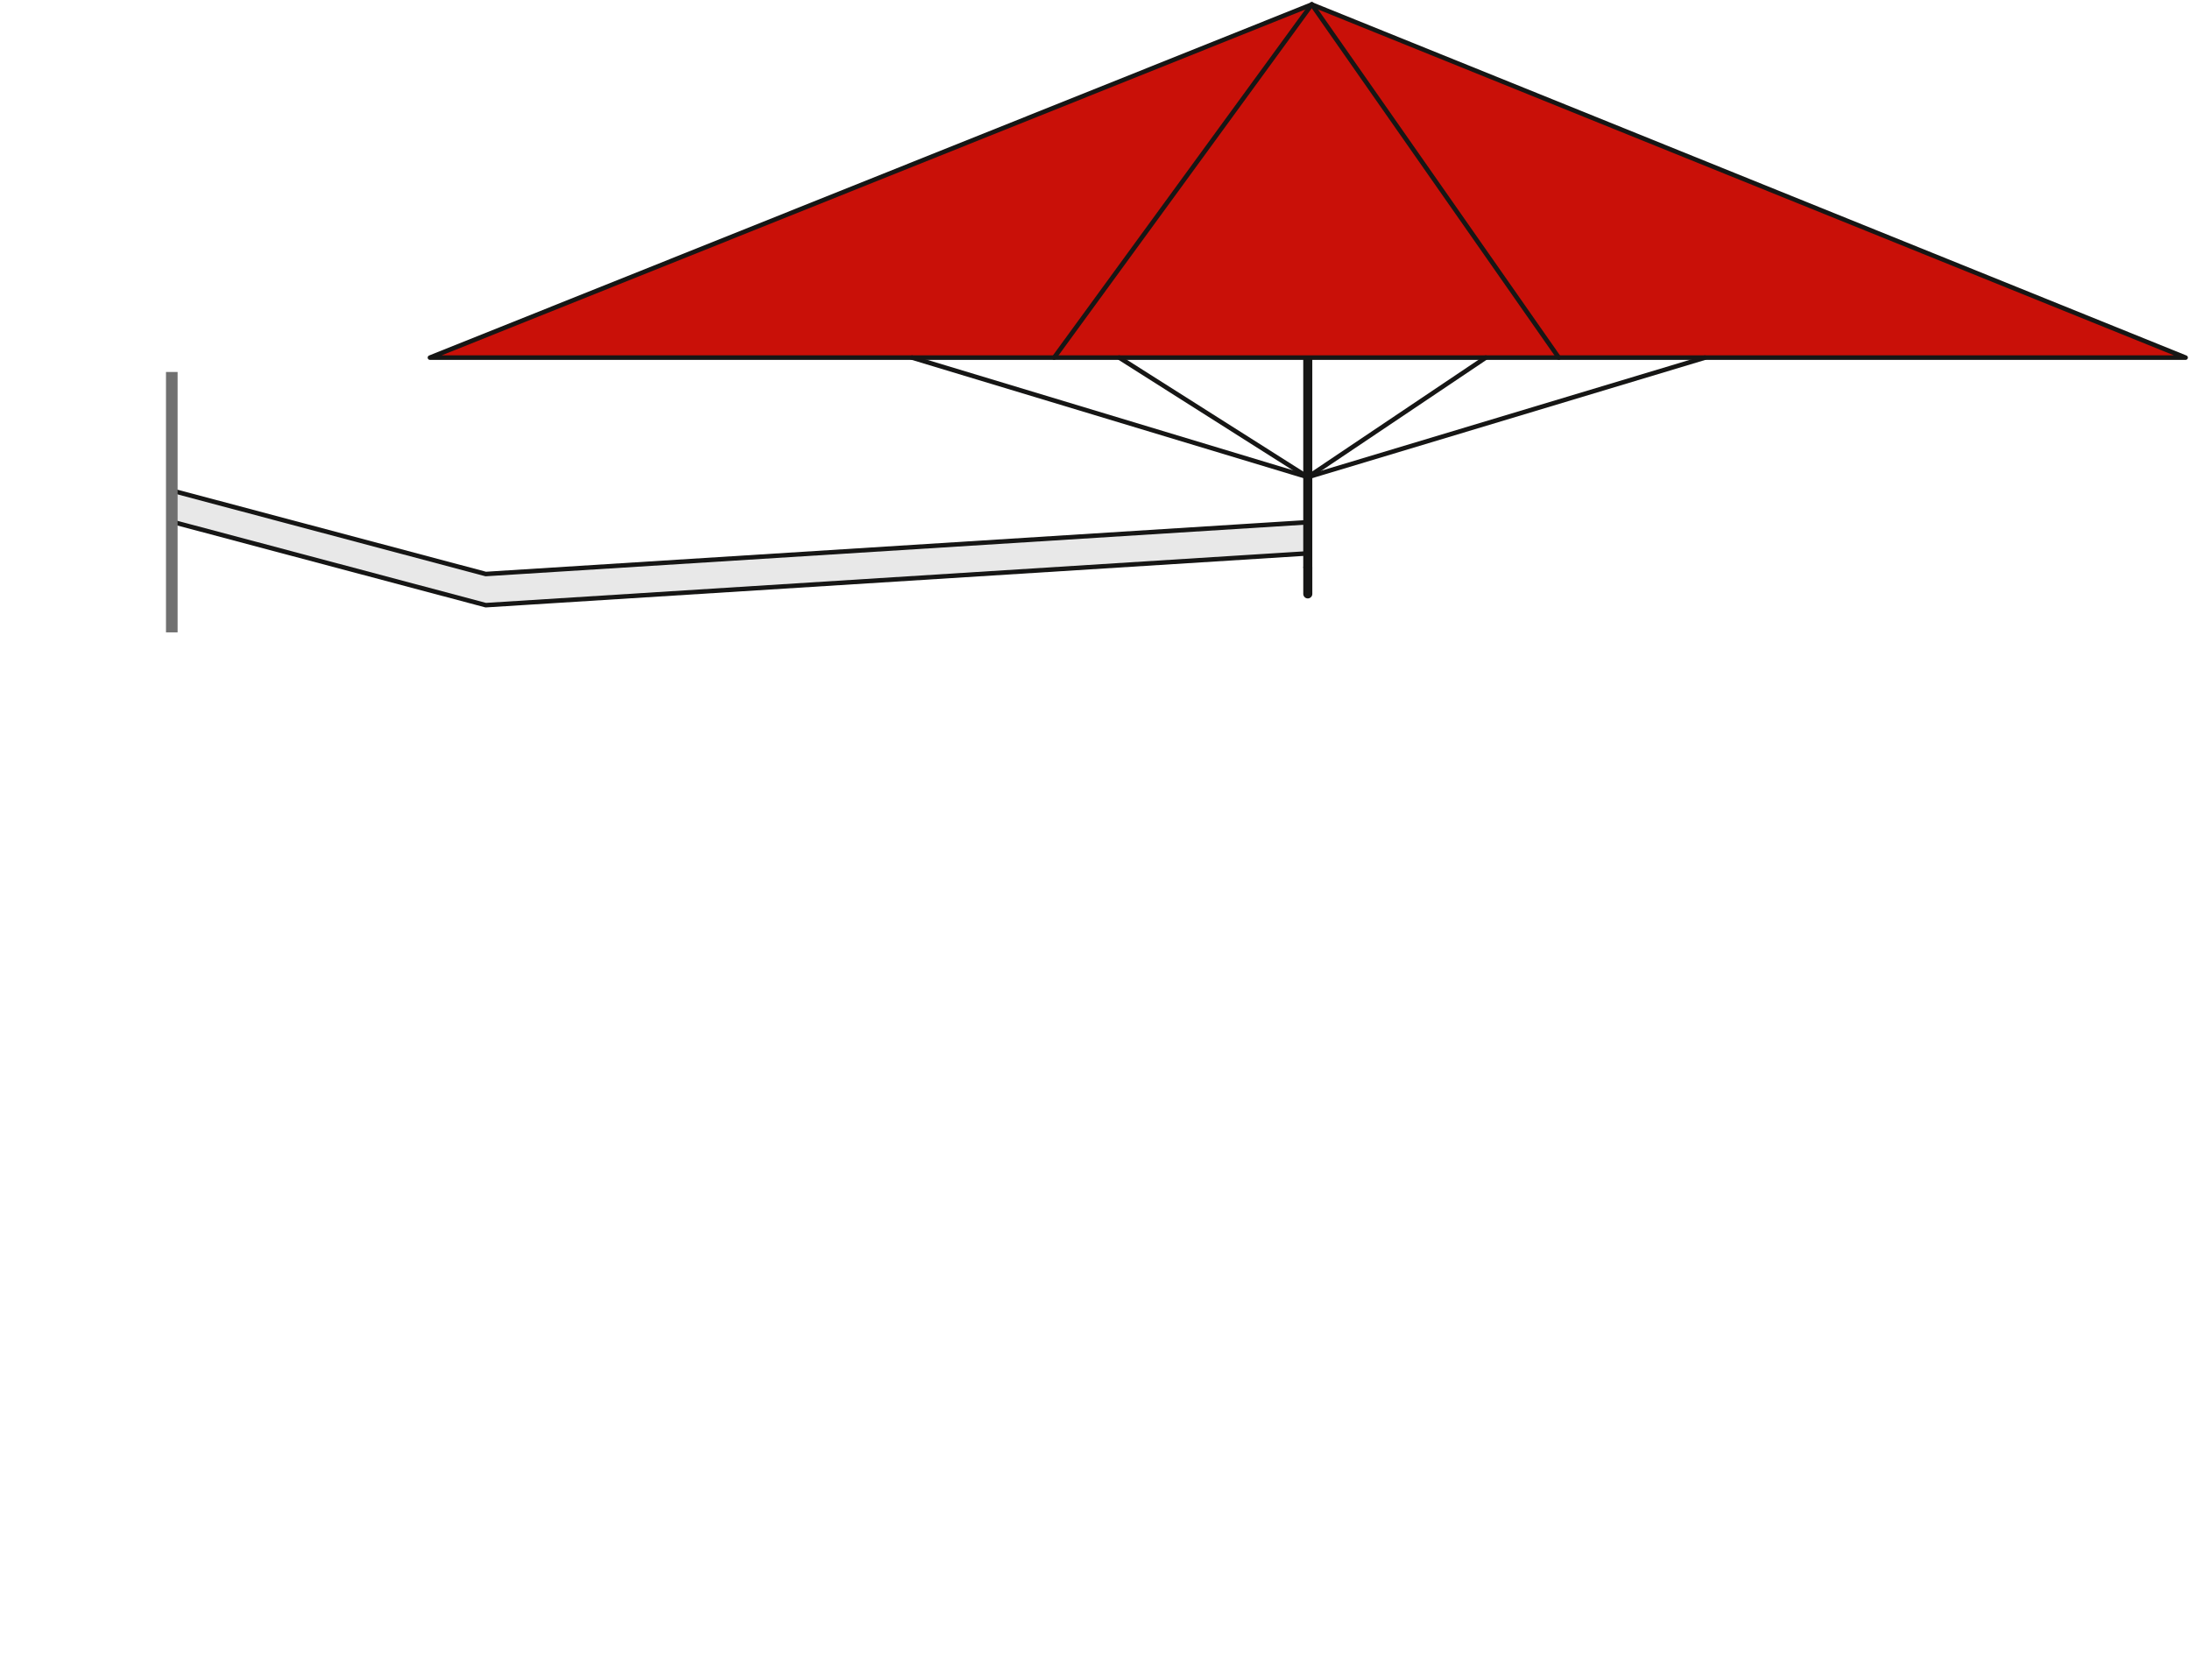 <svg id="Grupo_228" data-name="Grupo 228" xmlns="http://www.w3.org/2000/svg" xmlns:xlink="http://www.w3.org/1999/xlink" width="188.591" height="144.686" viewBox="0 0 188.591 144.686">
  <defs>
    <clipPath id="clip-path">
      <rect id="Retângulo_2847" data-name="Retângulo 2847" width="188.591" height="144.686" fill="none"/>
    </clipPath>
  </defs>
  <g id="Grupo_224" data-name="Grupo 224" transform="translate(0 0)">
    <path id="Caminho_3993" data-name="Caminho 3993" d="M79.246,30.612h53.982L57.979.2Z" transform="translate(54.986 0.186)" fill="#c91008"/>
    <path id="Caminho_3994" data-name="Caminho 3994" d="M46.589,30.612H90.046L68.779.2Z" transform="translate(44.184 0.186)" fill="#c91008"/>
    <path id="Caminho_3995" data-name="Caminho 3995" d="M19.005,30.612H72.749L94.939.2Z" transform="translate(18.024 0.186)" fill="#c91008"/>
    <path id="Caminho_3996" data-name="Caminho 3996" d="M105.278,24.375v2.683l-70.788,4.46L7.748,24.406H7.742V21.723h.006l26.741,7.112Z" transform="translate(7.342 20.601)" fill="#e8e8e8"/>
    <line id="Linha_16" data-name="Linha 16" x1="21.267" y1="30.418" transform="translate(112.965 0.38)" fill="none" stroke="#161615" stroke-linecap="round" stroke-linejoin="round" stroke-width="0.39"/>
    <line id="Linha_17" data-name="Linha 17" y1="30.418" x2="22.19" transform="translate(90.775 0.38)" fill="none" stroke="#161615" stroke-linecap="round" stroke-linejoin="round" stroke-width="0.39"/>
    <line id="Linha_18" data-name="Linha 18" y2="2.243" transform="translate(112.62 48.906)" fill="none" stroke="#161615" stroke-linecap="round" stroke-linejoin="round" stroke-width="0.78"/>
    <path id="Caminho_3999" data-name="Caminho 3999" d="M57.8,15.807V33.915" transform="translate(54.818 14.991)" fill="none" stroke="#161615" stroke-linejoin="round" stroke-width="0.78"/>
    <path id="Caminho_4000" data-name="Caminho 4000" d="M81.034,15.807,65.708,26.1,49.468,15.807" transform="translate(46.914 14.991)" fill="none" stroke="#161615" stroke-linecap="round" stroke-linejoin="round" stroke-width="0.39"/>
    <path id="Caminho_4001" data-name="Caminho 4001" d="M40.311,15.807,74.39,26.1l34.2-10.289" transform="translate(38.23 14.991)" fill="none" stroke="#161615" stroke-linecap="round" stroke-linejoin="round" stroke-width="0.39"/>
    <path id="Caminho_4002" data-name="Caminho 4002" d="M105.275,24.375l-70.788,4.46L7.745,21.723" transform="translate(7.345 20.601)" fill="none" stroke="#161615" stroke-linecap="round" stroke-linejoin="round" stroke-width="0.39"/>
    <path id="Caminho_4003" data-name="Caminho 4003" d="M105.275,25.752l-70.788,4.46L7.745,23.1" transform="translate(7.345 21.907)" fill="none" stroke="#161615" stroke-linecap="round" stroke-linejoin="round" stroke-width="0.39"/>
    <g id="Grupo_223" data-name="Grupo 223" transform="translate(37.029 0.38)">
      <g id="Grupo_227" data-name="Grupo 227" transform="translate(0 0)">
        <path id="Caminho_4005" data-name="Caminho 4005" d="M128.79,30.613h41.4L94.939.2,19,30.613H128.79Z" transform="translate(-19.005 -0.195)" fill="none" stroke="#161615" stroke-linecap="round" stroke-linejoin="round" stroke-width="0.39"/>
      </g>
    </g>
  </g>
  <line id="Linha_20" data-name="Linha 20" y2="22.425" transform="translate(14.794 32.036)" fill="none" stroke="#707070" stroke-width="1"/>
</svg>
